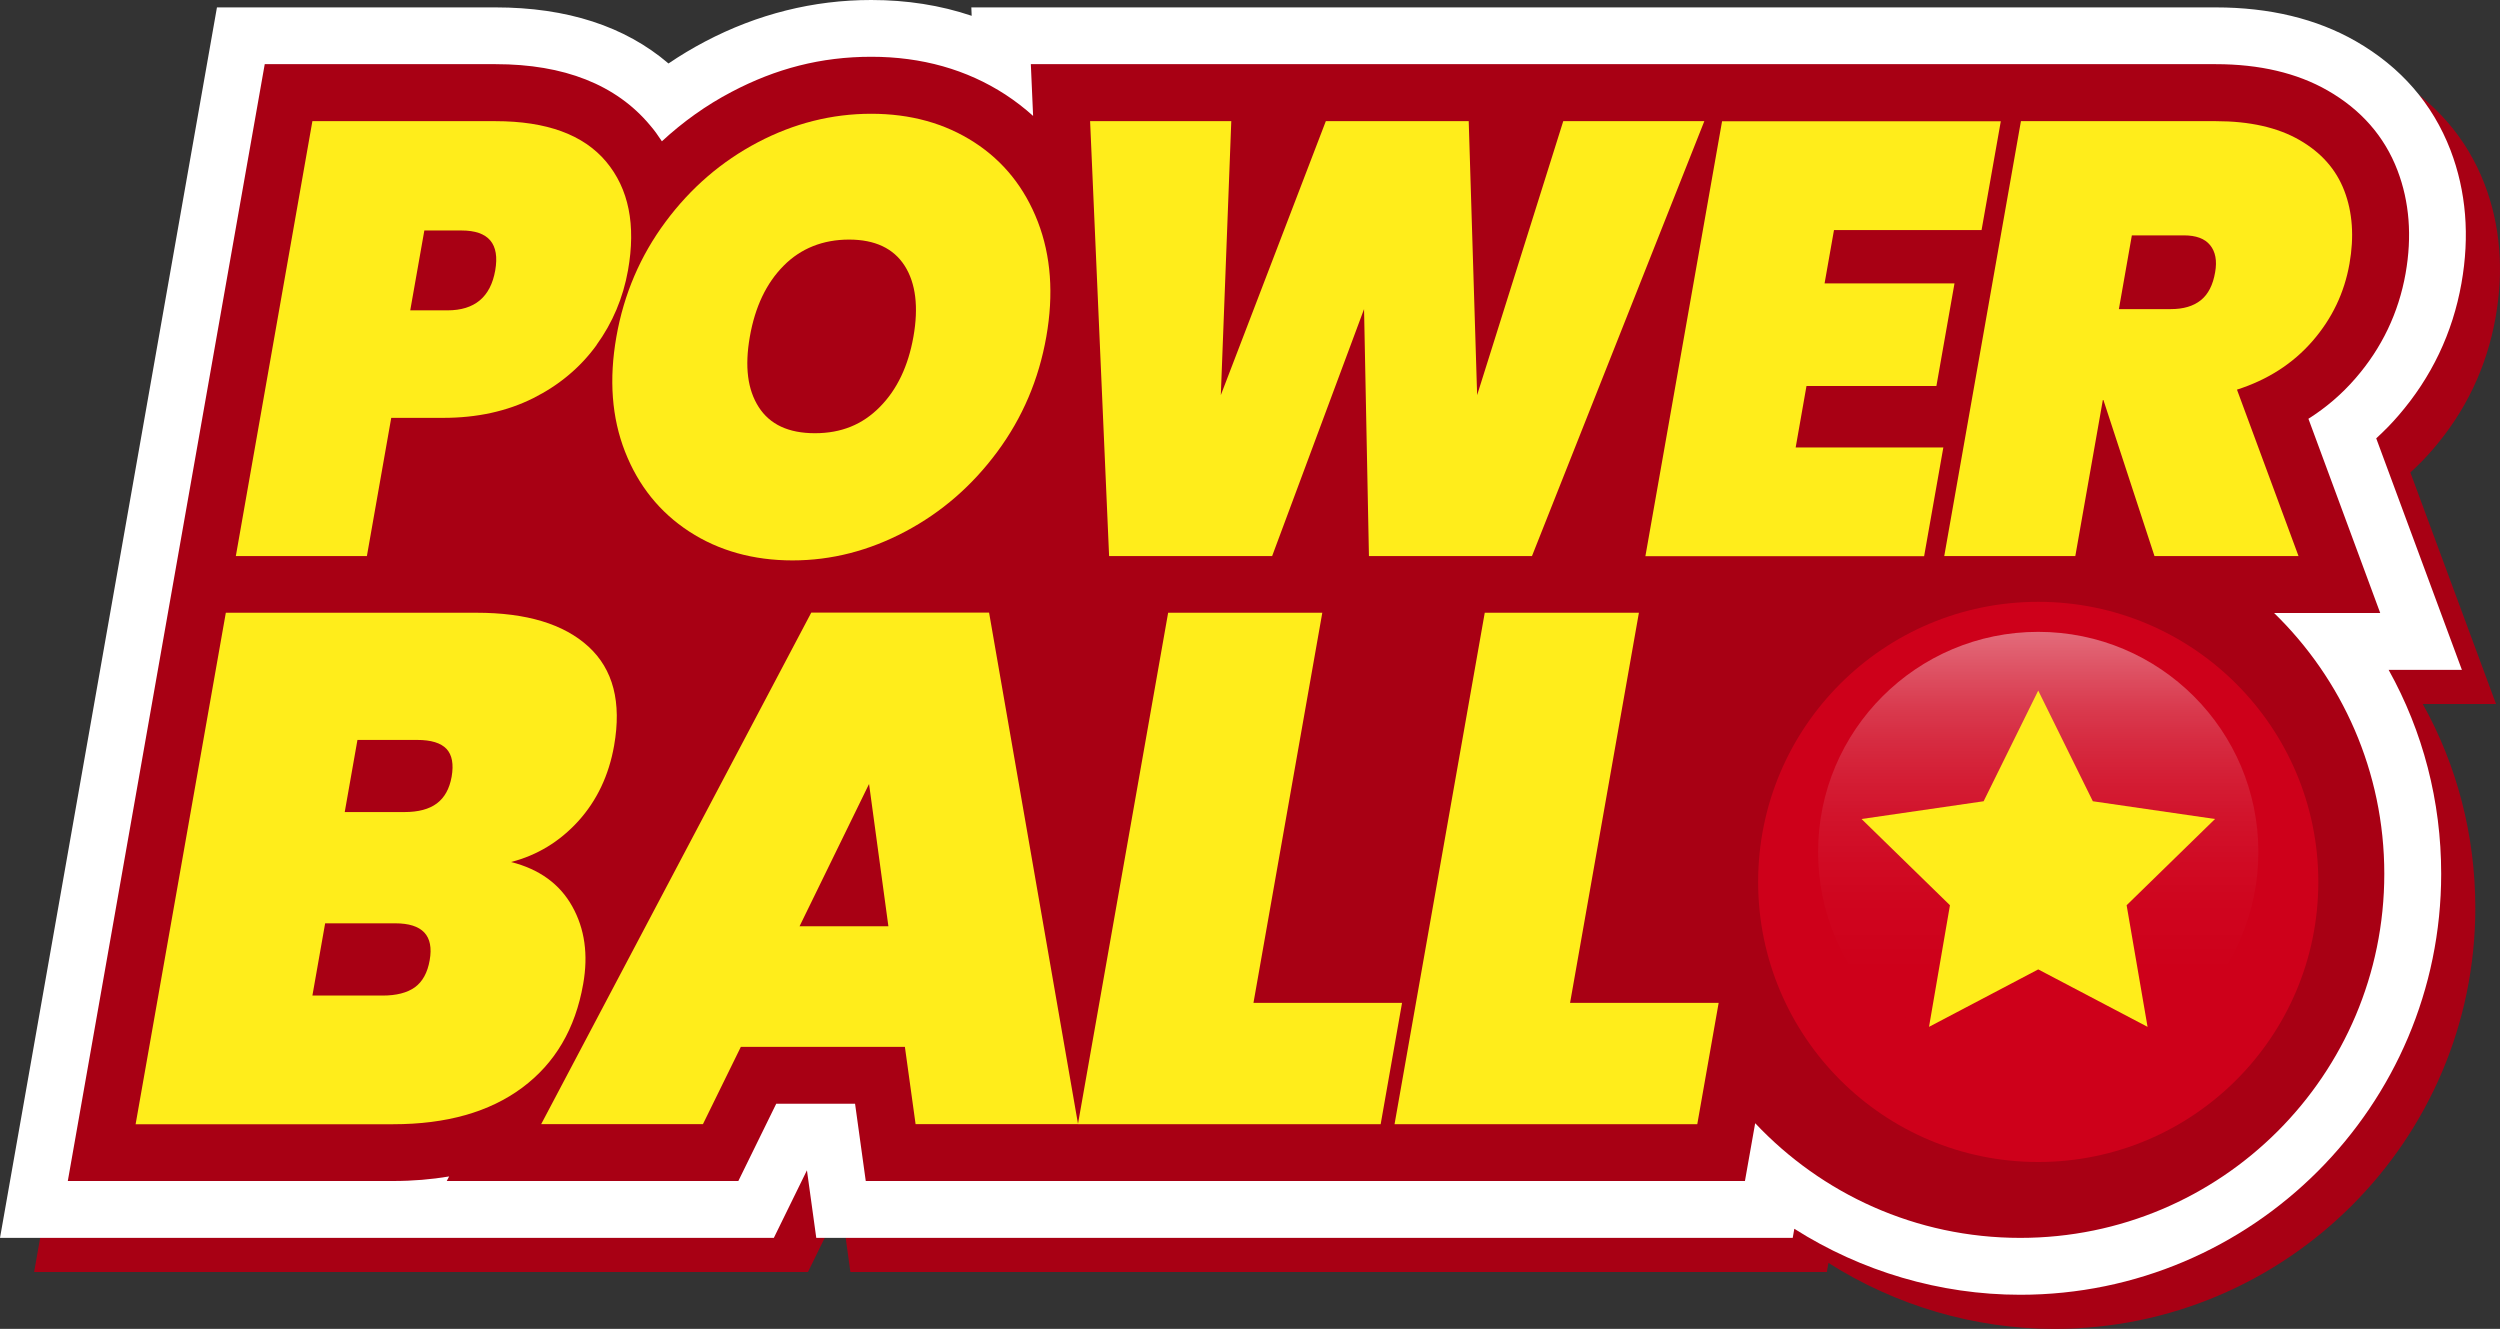 <svg viewBox="0 0 219.75 116.81" xmlns="http://www.w3.org/2000/svg" xmlns:xlink="http://www.w3.org/1999/xlink"><rect x="0" y="0" width="219.75" height="116.81" fill="#333333" stroke="none"/><linearGradient id="a" gradientUnits="userSpaceOnUse" x1="179.16" x2="179.16" y1="94.23" y2="55.54"><stop offset="0" stop-color="#fff" stop-opacity="0"/><stop offset=".23" stop-color="#fff" stop-opacity="0"/><stop offset=".37" stop-color="#fff" stop-opacity=".04"/><stop offset=".48" stop-color="#fff" stop-opacity=".1"/><stop offset=".58" stop-color="#fff" stop-opacity=".18"/><stop offset=".67" stop-color="#fff" stop-opacity=".28"/><stop offset=".75" stop-color="#fff" stop-opacity=".4"/><stop offset=".83" stop-color="#fff" stop-opacity=".55"/><stop offset=".9" stop-color="#fff" stop-opacity=".73"/><stop offset=".97" stop-color="#fff" stop-opacity=".92"/><stop offset="1" stop-color="#fff"/></linearGradient><path d="m180.58 116.81c-7.07 0-13.97-2.06-19.86-5.8l-.14.8h-85.83l-.82-5.94-2.91 5.94h-68.02l19.07-108.16h24.48c6.29 0 11.39 1.66 15.21 4.93 1.03-.7 2.1-1.34 3.2-1.92 4.62-2.43 9.54-3.66 14.62-3.66 3.13 0 6.08.46 8.83 1.39l-.03-.74h109.38c4.73 0 8.87 1 12.31 2.97 3.96 2.27 6.76 5.5 8.33 9.58 1.38 3.61 1.7 7.55.96 11.71-.77 4.35-2.63 8.26-5.54 11.62-.61.71-1.26 1.37-1.95 2l7.53 20.35h-6.44c3.02 5.42 4.62 11.55 4.62 17.93 0 20.4-16.6 37-37 37z" fill="#a80014"/><path d="m177.58 113.81c-7.07 0-13.97-2.06-19.86-5.8l-.14.8h-85.83l-.82-5.94-2.91 5.94h-68.02l19.07-108.16h24.48c6.29 0 11.39 1.66 15.21 4.93 1.03-.7 2.1-1.34 3.2-1.92 4.62-2.43 9.54-3.66 14.62-3.66 3.13 0 6.08.46 8.83 1.39l-.03-.74h109.38c4.73 0 8.87 1 12.31 2.97 3.96 2.27 6.76 5.5 8.33 9.58 1.38 3.61 1.7 7.55.96 11.71-.77 4.35-2.63 8.26-5.54 11.62-.61.71-1.26 1.37-1.95 2l7.53 20.35h-6.44c3.02 5.42 4.62 11.55 4.62 17.93 0 20.4-16.6 37-37 37z" fill="#fff"/><path d="m207.05 33.25c2.31-2.66 3.79-5.76 4.4-9.21.58-3.27.34-6.31-.71-9.06-1.14-2.99-3.21-5.35-6.15-7.03-2.67-1.53-5.98-2.31-9.82-2.31h-104.16l.2 4.55c-.75-.68-1.57-1.31-2.44-1.88-3.39-2.2-7.35-3.32-11.78-3.32s-8.4 1.04-12.29 3.09c-2.23 1.17-4.27 2.63-6.12 4.34-.32-.49-.66-.97-1.05-1.42-2.97-3.55-7.54-5.36-13.56-5.36h-20.3l-8.51 48.24-8.8 49.93h28.6c1.73 0 3.36-.14 4.92-.4l-.21.4h25.63l3.33-6.79h6.93l.94 6.79h77.28l.9-5.08c5.84 6.2 14.11 10.08 23.3 10.08 17.67 0 32-14.33 32-32 0-9-3.72-17.12-9.69-22.93h9.33l-6.31-17.07c1.55-.98 2.94-2.17 4.14-3.56z" fill="#a80014"/><g fill="#ffed1b"><path d="m50.3 79.67c1.1 1.97 1.42 4.24.96 6.83-.69 3.94-2.48 6.97-5.36 9.11s-6.66 3.21-11.34 3.21h-22.64l7.93-44.96h22.03c4.4 0 7.68.99 9.85 2.98s2.92 4.89 2.25 8.7c-.46 2.62-1.52 4.84-3.15 6.64-1.64 1.8-3.61 3-5.91 3.59 2.49.63 4.29 1.94 5.38 3.9zm-13.83 7.11c.67-.49 1.11-1.28 1.3-2.38.38-2.16-.63-3.24-3.03-3.24h-6.16l-1.12 6.35h6.16c1.22 0 2.17-.24 2.85-.73zm-6.17-15.4h5.25c1.22 0 2.17-.25 2.85-.76s1.11-1.29 1.3-2.35c.19-1.1.04-1.91-.45-2.44-.5-.53-1.36-.79-2.58-.79h-5.25l-1.12 6.35z"/><path d="m79.52 92.02h-14.4l-3.33 6.79h-14.22l23.74-44.96h15.63l7.82 44.96h-14.28l-.94-6.79zm-1.43-10.6-1.7-12.51-6.11 12.51z"/><path d="m110.18 88.15h13.06l-1.88 10.67h-26.61l7.93-44.96h13.55z"/><path d="m138.01 88.15h13.06l-1.88 10.67h-26.61l7.93-44.96h13.55z"/><path d="m52.44 30.33c-1.42 1.96-3.28 3.52-5.57 4.67-2.3 1.15-4.93 1.73-7.91 1.73h-4.57l-2.14 12.15h-11.52l6.73-38.23h16.09c4.5 0 7.74 1.19 9.73 3.56 1.99 2.38 2.63 5.56 1.92 9.56-.43 2.41-1.35 4.6-2.77 6.56zm-8.91-6.56c.41-2.34-.58-3.51-2.96-3.51h-3.27l-1.24 7.02h3.27c2.39 0 3.79-1.17 4.2-3.51z"/><path d="m60.58 46.72c-2.59-1.69-4.47-4.03-5.64-7.02s-1.42-6.35-.76-10.1 2.1-7.11 4.32-10.1 4.93-5.32 8.11-6.99 6.51-2.51 9.97-2.51 6.48.84 9.06 2.51 4.44 4.01 5.59 6.99c1.15 2.99 1.4 6.35.74 10.1s-2.09 7.11-4.3 10.1-4.9 5.33-8.09 7.02-6.49 2.54-9.92 2.54-6.49-.85-9.08-2.54zm16.75-10.94c1.52-1.53 2.5-3.59 2.96-6.18s.21-4.71-.77-6.24-2.61-2.3-4.89-2.3-4.24.77-5.75 2.3c-1.52 1.53-2.51 3.61-2.97 6.24s-.2 4.65.78 6.18 2.62 2.3 4.94 2.3 4.18-.76 5.7-2.3z"/><path d="m149.81 10.65-15.15 38.23h-14.33l-.43-21.71-8.08 21.71h-14.33l-1.67-38.23h12.41l-.92 24.08 9.23-24.08h12.56l.74 24.08 7.57-24.08h12.41z"/><path d="m161.21 20.21-.83 4.7h11.42l-1.59 9.02h-11.42l-.95 5.4h12.98l-1.69 9.56h-24.5l6.74-38.23h24.5l-1.69 9.56h-12.98z"/><path d="m189.38 48.88-4.49-13.72h-.05l-2.42 13.72h-11.52l6.74-38.23h17.13c2.98 0 5.42.55 7.34 1.65s3.24 2.59 3.96 4.48.87 4.02.45 6.4c-.45 2.56-1.53 4.82-3.25 6.8s-3.93 3.4-6.64 4.27l5.41 14.63h-12.67zm-3.13-21.71h4.57c1.11 0 1.98-.26 2.63-.78s1.07-1.34 1.26-2.46c.18-1.01.03-1.8-.44-2.38s-1.24-.86-2.31-.86h-4.57z"/></g><circle cx="179.16" cy="77.52" fill="#ce001a" r="24.62"/><circle cx="179.16" cy="74.23" fill="#ce001a" r="19.13"/><circle cx="179.16" cy="70.93" fill="#ce001a" r="13.63"/><circle cx="179.16" cy="74.89" fill="url(#a)" opacity=".42" r="19.35"/><path d="m179.16 60.7 4.8 9.73 10.74 1.56-7.77 7.58 1.84 10.69-9.61-5.05-9.6 5.05 1.84-10.69-7.77-7.58 10.73-1.56z" fill="#ffed1b"/></svg>